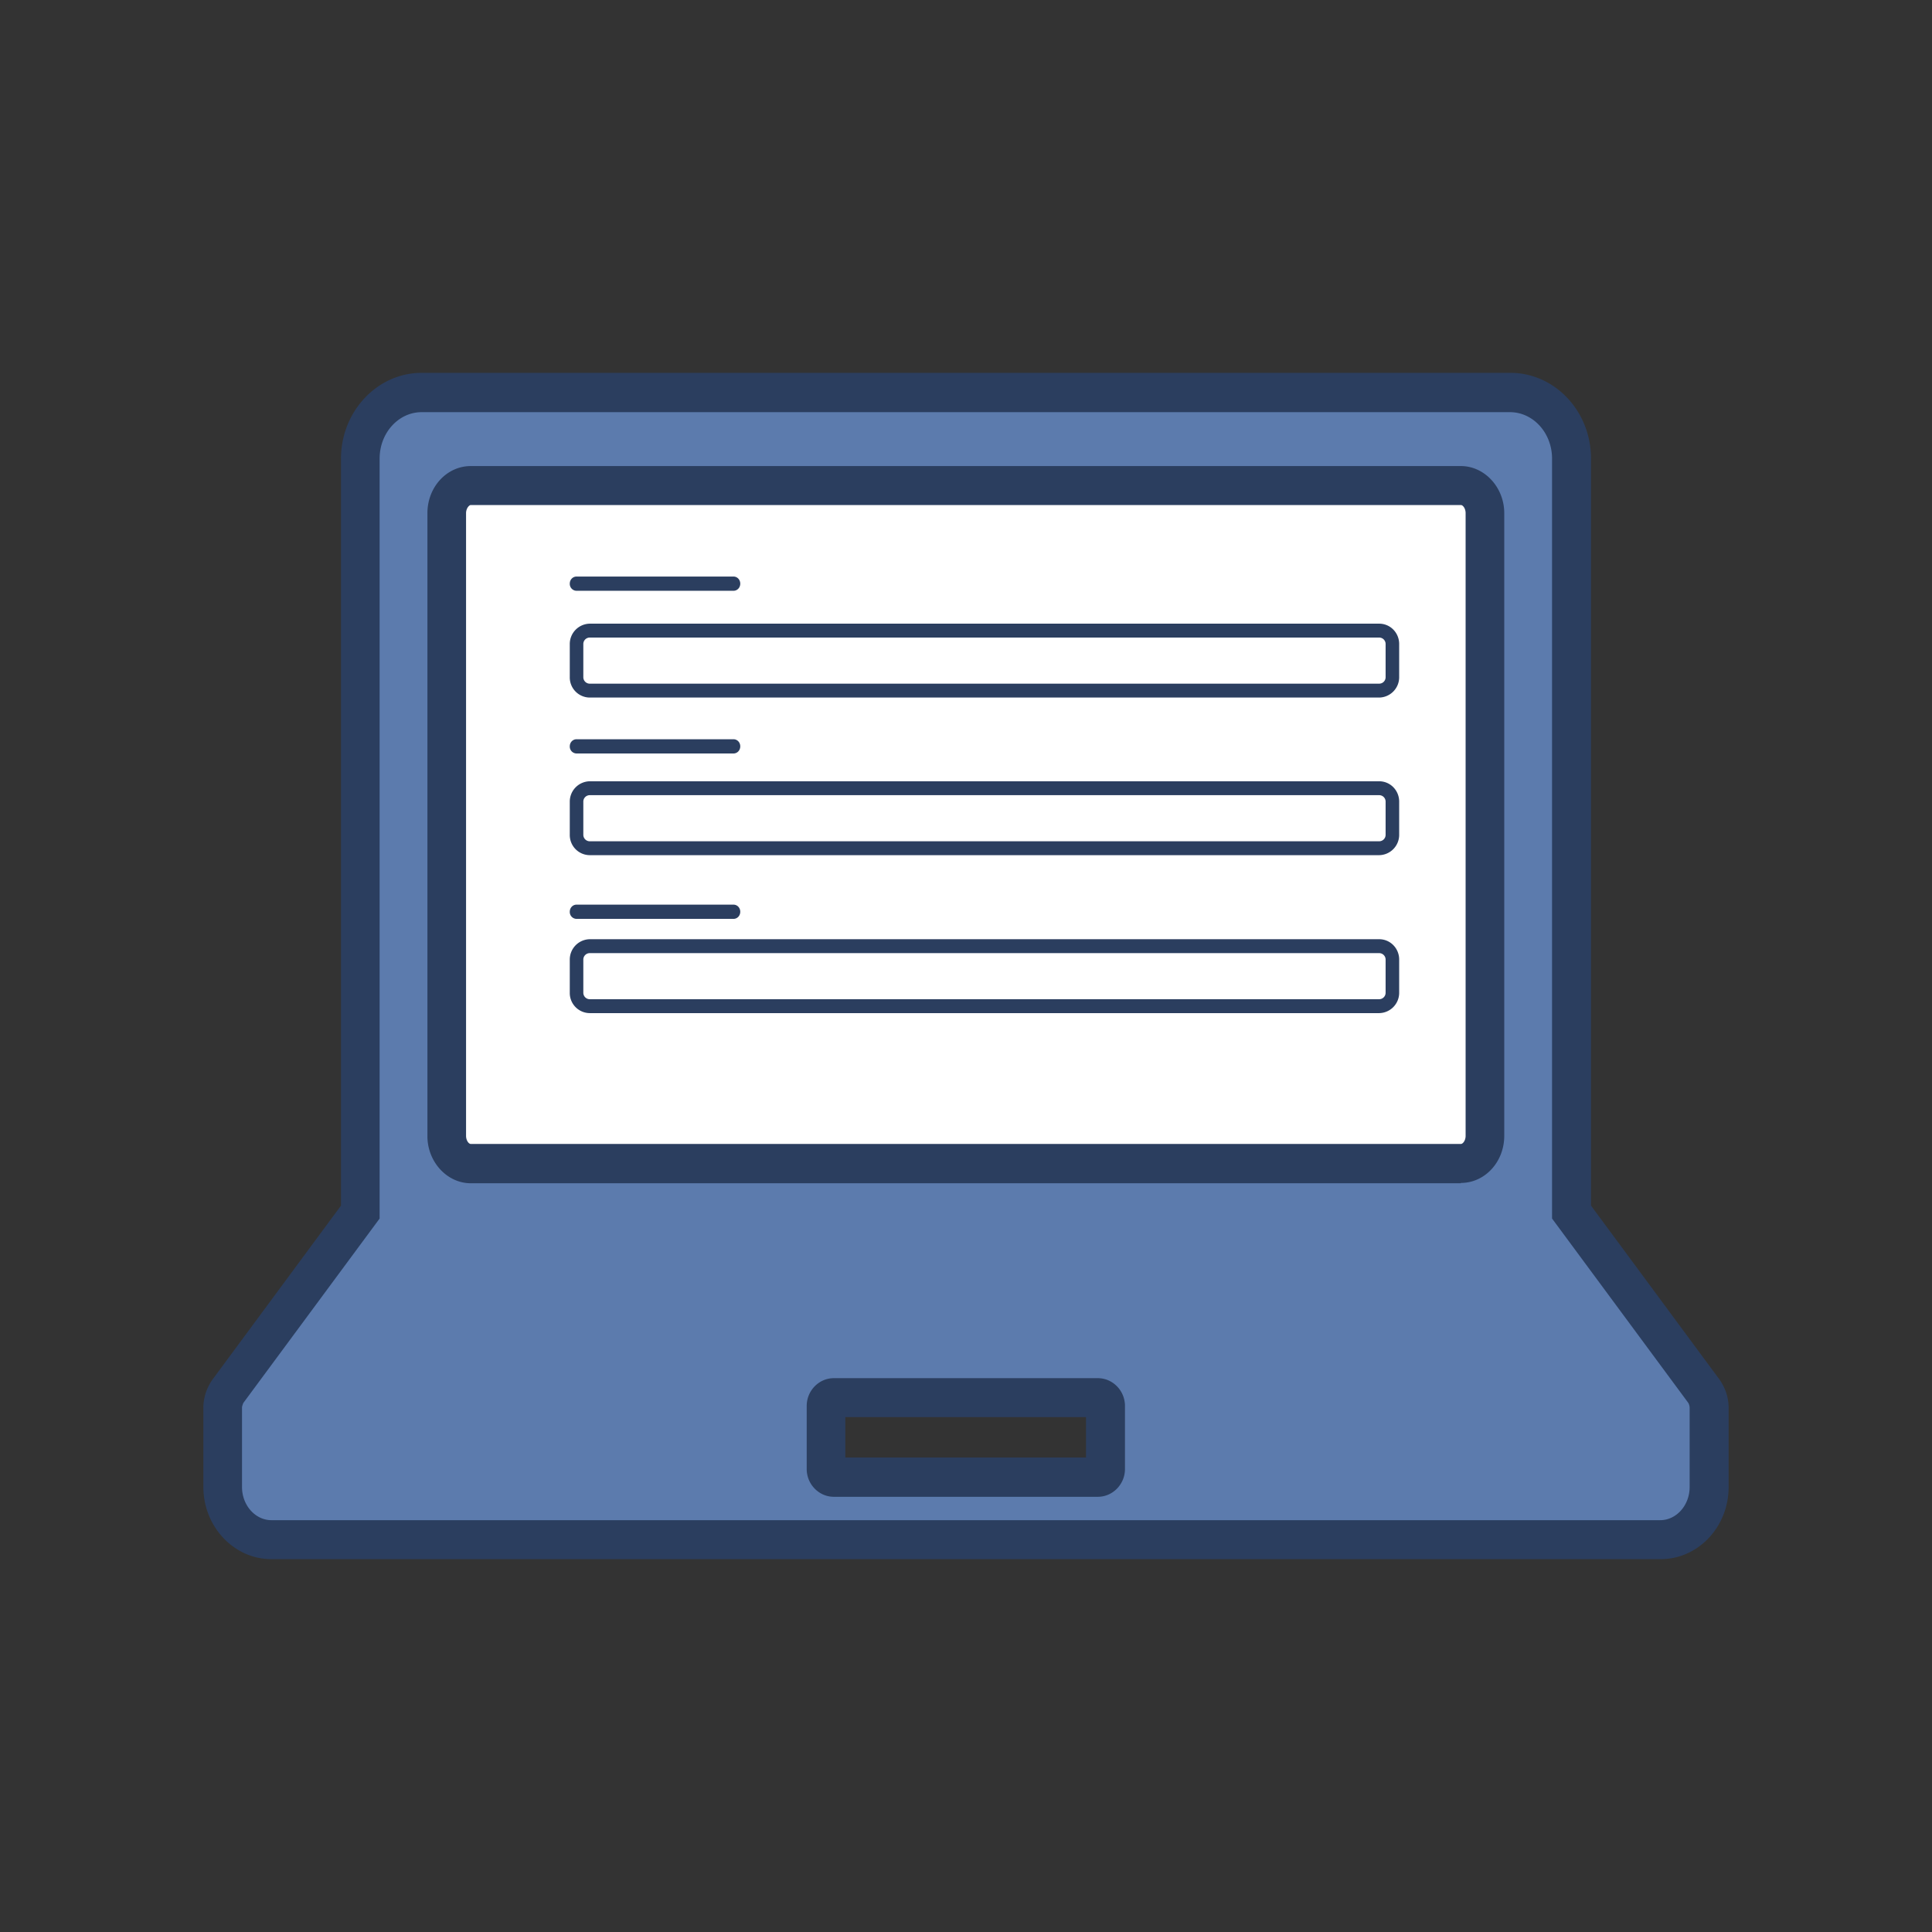 <svg xmlns="http://www.w3.org/2000/svg" width="95" height="95" fill="none"><rect width="100%" height="100%" fill="#333333" stroke="none"/><path fill="#fff" d="M73.033 22.917h-52v34.866h52V22.917Z"/><path fill="#5C7BAD" d="m83.784 68.4-6.517-8.817V22.55c0-1.8-1.35-3.25-3.017-3.25H20.734c-1.667 0-3.017 1.45-3.017 3.25V59.6L11.2 68.417a1.407 1.407 0 0 0-.266.816v3.9c0 1.434 1.083 2.584 2.4 2.584h68.283c1.333 0 2.4-1.167 2.4-2.584v-3.9c0-.3-.1-.583-.267-.816l.034-.017ZM23.15 23.883h48.684c.65 0 1.183.617 1.183 1.367v30.617c0 .75-.533 1.366-1.183 1.366H23.15c-.65 0-1.183-.616-1.183-1.366V25.233c0-.75.533-1.366 1.183-1.366v.016Zm30.834 48.75H41a.391.391 0 0 1-.383-.4v-3.1c0-.216.167-.4.383-.4h12.984c.216 0 .383.184.383.4v3.1c0 .217-.167.4-.383.4Z"/><path fill="#2B3E5F" d="M81.65 76.667h-68.3c-1.85 0-3.35-1.6-3.35-3.55v-3.9c0-.5.167-.984.45-1.384l6.317-8.55V22.55c0-2.317 1.783-4.217 3.966-4.217h53.534c2.183 0 3.966 1.884 3.966 4.217v36.733l6.317 8.55c.283.4.45.884.45 1.384v3.9c0 1.966-1.5 3.55-3.35 3.55Zm-60.917-56.4c-1.133 0-2.066 1.016-2.066 2.283v37.367l-6.7 9.066s-.067.15-.067.234v3.9c0 .9.65 1.633 1.45 1.633h68.283c.8 0 1.45-.733 1.45-1.633v-3.9a.543.543 0 0 0-.066-.234l-6.7-9.066V22.55c0-1.267-.934-2.283-2.067-2.283H20.733ZM53.983 73.6H41c-.733 0-1.333-.617-1.333-1.367v-3.1c0-.75.6-1.366 1.333-1.366h12.983c.734 0 1.334.616 1.334 1.366v3.1c0 .75-.6 1.367-1.334 1.367Zm-12.416-1.933H53.4v-1.984H41.567v1.984Zm30.266-13.484H23.15c-1.167 0-2.133-1.05-2.133-2.316V25.233c0-1.283.95-2.316 2.133-2.316h48.683c1.167 0 2.134 1.05 2.134 2.316V55.85c0 1.283-.95 2.317-2.134 2.317v.016ZM23.15 24.833c-.083 0-.233.167-.233.4V55.85c0 .233.133.4.233.4h48.683c.1 0 .234-.167.234-.4V25.233c0-.233-.134-.4-.234-.4H23.15Z"/><path fill="#2B3E5F" d="M67.818 34.3H29a.989.989 0 0 1-.983-1v-1.633a1 1 0 0 1 .983-1h38.817c.55 0 .983.45.983 1V33.3a1 1 0 0 1-.983 1ZM29 31.35a.316.316 0 0 0-.317.317V33.3c0 .167.134.317.317.317h38.817a.316.316 0 0 0 .316-.317v-1.633a.316.316 0 0 0-.316-.317H29ZM67.818 42.05H29a.989.989 0 0 1-.983-1v-1.633a1 1 0 0 1 .983-1h38.817c.55 0 .983.45.983 1v1.633a1 1 0 0 1-.983 1ZM29 39.1a.316.316 0 0 0-.317.317v1.633c0 .167.134.317.317.317h38.817a.316.316 0 0 0 .316-.317v-1.633a.316.316 0 0 0-.316-.317H29ZM67.818 49.817H29a.989.989 0 0 1-.983-1v-1.634a1 1 0 0 1 .983-1h38.817c.55 0 .983.45.983 1v1.634a1 1 0 0 1-.983 1ZM29 46.867a.316.316 0 0 0-.317.316v1.634c0 .166.134.316.317.316h38.817a.317.317 0 0 0 .316-.316v-1.634a.317.317 0 0 0-.316-.316H29ZM36.068 29.05H28.35a.338.338 0 0 1-.333-.35c0-.2.15-.35.333-.35h7.717c.183 0 .333.15.333.35 0 .2-.15.35-.333.35ZM36.068 37.05H28.35a.338.338 0 0 1-.333-.35c0-.2.15-.35.333-.35h7.717c.183 0 .333.15.333.35 0 .2-.15.35-.333.35ZM36.068 45.183H28.35a.338.338 0 0 1-.333-.35c0-.2.15-.35.333-.35h7.717c.183 0 .333.15.333.35 0 .2-.15.35-.333.35Z"/></svg>